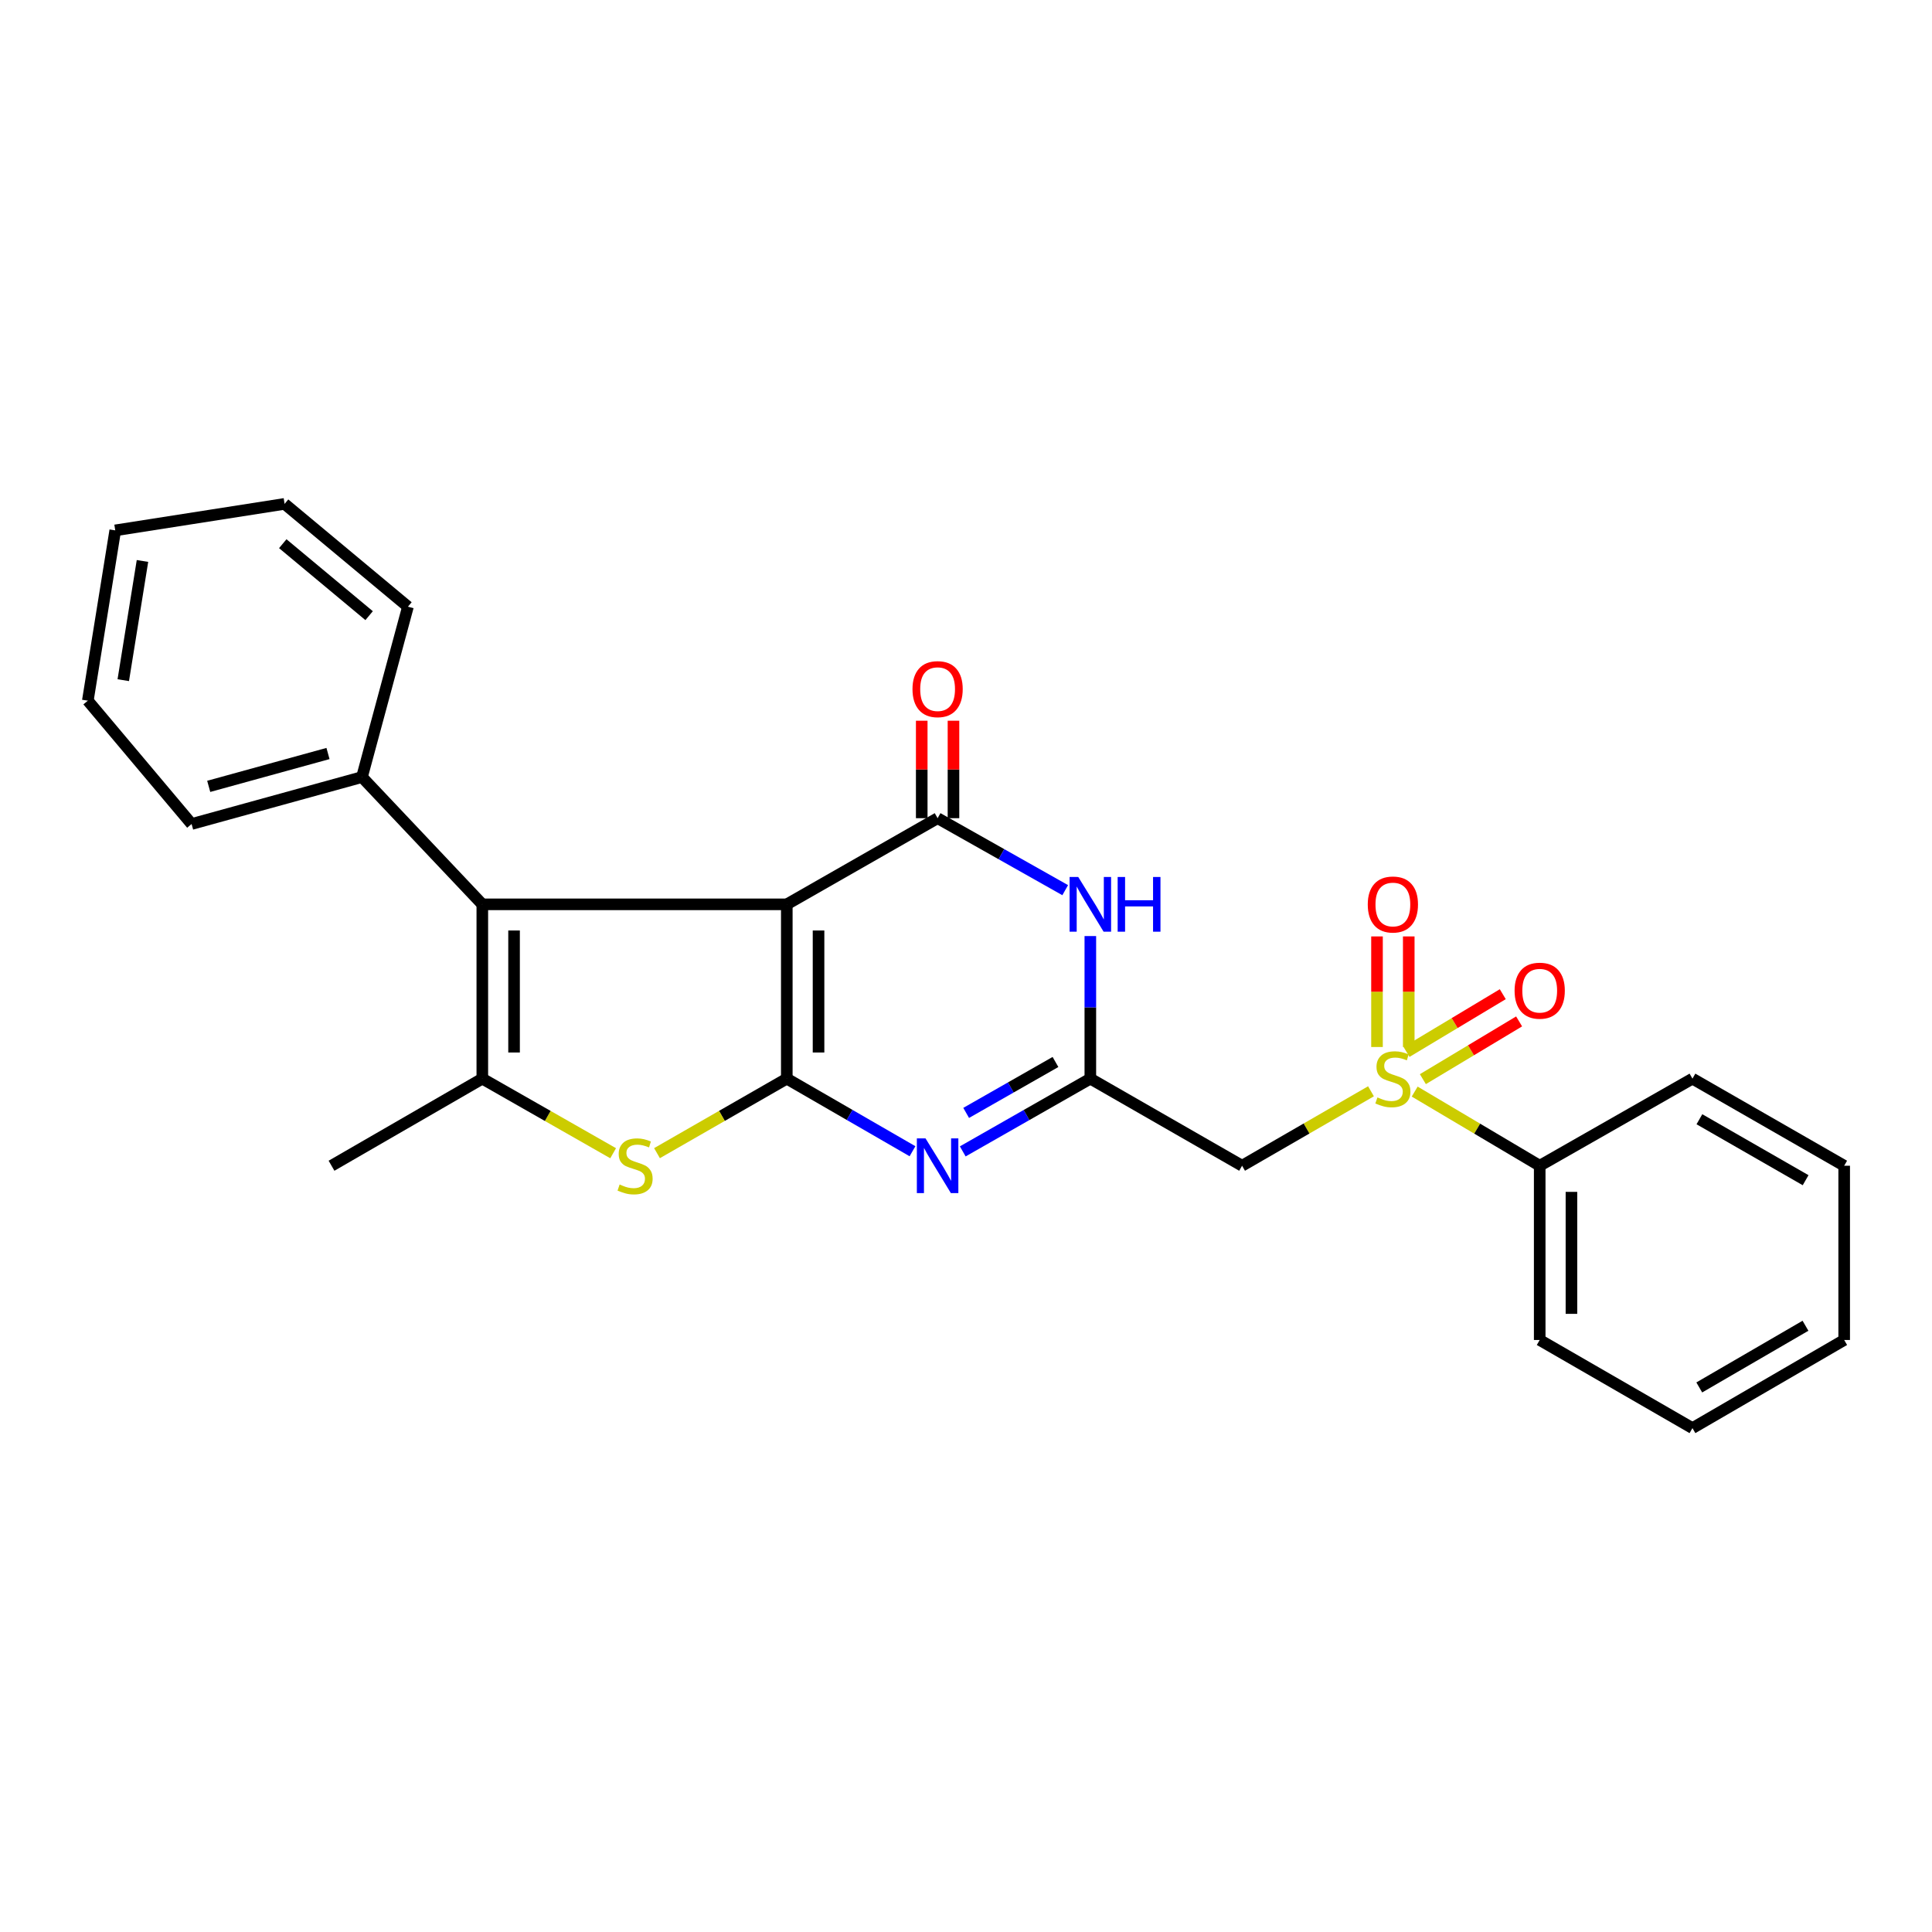 <?xml version='1.0' encoding='iso-8859-1'?>
<svg version='1.1' baseProfile='full'
              xmlns='http://www.w3.org/2000/svg'
                      xmlns:rdkit='http://www.rdkit.org/xml'
                      xmlns:xlink='http://www.w3.org/1999/xlink'
                  xml:space='preserve'
width='1000px' height='1000px' viewBox='0 0 1000 1000'>
<!-- END OF HEADER -->
<rect style='opacity:1.0;fill:#FFFFFF;stroke:none' width='1000' height='1000' x='0' y='0'> </rect>
<path class='bond-0' d='M 407.243,558.305 L 407.243,468.086' style='fill:none;fill-rule:evenodd;stroke:#000000;stroke-width:6px;stroke-linecap:butt;stroke-linejoin:miter;stroke-opacity:1' />
<path class='bond-0' d='M 423.675,544.772 L 423.675,481.619' style='fill:none;fill-rule:evenodd;stroke:#000000;stroke-width:6px;stroke-linecap:butt;stroke-linejoin:miter;stroke-opacity:1' />
<path class='bond-2' d='M 407.243,558.305 L 439.776,577.092' style='fill:none;fill-rule:evenodd;stroke:#000000;stroke-width:6px;stroke-linecap:butt;stroke-linejoin:miter;stroke-opacity:1' />
<path class='bond-2' d='M 439.776,577.092 L 472.309,595.879' style='fill:none;fill-rule:evenodd;stroke:#0000FF;stroke-width:6px;stroke-linecap:butt;stroke-linejoin:miter;stroke-opacity:1' />
<path class='bond-6' d='M 407.243,558.305 L 373.653,577.588' style='fill:none;fill-rule:evenodd;stroke:#000000;stroke-width:6px;stroke-linecap:butt;stroke-linejoin:miter;stroke-opacity:1' />
<path class='bond-6' d='M 373.653,577.588 L 340.062,596.871' style='fill:none;fill-rule:evenodd;stroke:#CCCC00;stroke-width:6px;stroke-linecap:butt;stroke-linejoin:miter;stroke-opacity:1' />
<path class='bond-1' d='M 407.243,468.086 L 485.303,423.492' style='fill:none;fill-rule:evenodd;stroke:#000000;stroke-width:6px;stroke-linecap:butt;stroke-linejoin:miter;stroke-opacity:1' />
<path class='bond-5' d='M 407.243,468.086 L 249.645,468.086' style='fill:none;fill-rule:evenodd;stroke:#000000;stroke-width:6px;stroke-linecap:butt;stroke-linejoin:miter;stroke-opacity:1' />
<path class='bond-13' d='M 493.519,423.492 L 493.519,398.27' style='fill:none;fill-rule:evenodd;stroke:#000000;stroke-width:6px;stroke-linecap:butt;stroke-linejoin:miter;stroke-opacity:1' />
<path class='bond-13' d='M 493.519,398.27 L 493.519,373.047' style='fill:none;fill-rule:evenodd;stroke:#FF0000;stroke-width:6px;stroke-linecap:butt;stroke-linejoin:miter;stroke-opacity:1' />
<path class='bond-13' d='M 477.087,423.492 L 477.087,398.27' style='fill:none;fill-rule:evenodd;stroke:#000000;stroke-width:6px;stroke-linecap:butt;stroke-linejoin:miter;stroke-opacity:1' />
<path class='bond-13' d='M 477.087,398.27 L 477.087,373.047' style='fill:none;fill-rule:evenodd;stroke:#FF0000;stroke-width:6px;stroke-linecap:butt;stroke-linejoin:miter;stroke-opacity:1' />
<path class='bond-27' d='M 485.303,423.492 L 518.326,442.12' style='fill:none;fill-rule:evenodd;stroke:#000000;stroke-width:6px;stroke-linecap:butt;stroke-linejoin:miter;stroke-opacity:1' />
<path class='bond-27' d='M 518.326,442.12 L 551.348,460.748' style='fill:none;fill-rule:evenodd;stroke:#0000FF;stroke-width:6px;stroke-linecap:butt;stroke-linejoin:miter;stroke-opacity:1' />
<path class='bond-4' d='M 498.318,595.961 L 531.338,577.133' style='fill:none;fill-rule:evenodd;stroke:#0000FF;stroke-width:6px;stroke-linecap:butt;stroke-linejoin:miter;stroke-opacity:1' />
<path class='bond-4' d='M 531.338,577.133 L 564.357,558.305' style='fill:none;fill-rule:evenodd;stroke:#000000;stroke-width:6px;stroke-linecap:butt;stroke-linejoin:miter;stroke-opacity:1' />
<path class='bond-4' d='M 500.085,576.039 L 523.198,562.859' style='fill:none;fill-rule:evenodd;stroke:#0000FF;stroke-width:6px;stroke-linecap:butt;stroke-linejoin:miter;stroke-opacity:1' />
<path class='bond-4' d='M 523.198,562.859 L 546.312,549.679' style='fill:none;fill-rule:evenodd;stroke:#000000;stroke-width:6px;stroke-linecap:butt;stroke-linejoin:miter;stroke-opacity:1' />
<path class='bond-3' d='M 709.618,564.851 L 676.259,584.117' style='fill:none;fill-rule:evenodd;stroke:#CCCC00;stroke-width:6px;stroke-linecap:butt;stroke-linejoin:miter;stroke-opacity:1' />
<path class='bond-3' d='M 676.259,584.117 L 642.901,603.383' style='fill:none;fill-rule:evenodd;stroke:#000000;stroke-width:6px;stroke-linecap:butt;stroke-linejoin:miter;stroke-opacity:1' />
<path class='bond-10' d='M 729.167,541.93 L 729.167,513.311' style='fill:none;fill-rule:evenodd;stroke:#CCCC00;stroke-width:6px;stroke-linecap:butt;stroke-linejoin:miter;stroke-opacity:1' />
<path class='bond-10' d='M 729.167,513.311 L 729.167,484.692' style='fill:none;fill-rule:evenodd;stroke:#FF0000;stroke-width:6px;stroke-linecap:butt;stroke-linejoin:miter;stroke-opacity:1' />
<path class='bond-10' d='M 712.735,541.93 L 712.735,513.311' style='fill:none;fill-rule:evenodd;stroke:#CCCC00;stroke-width:6px;stroke-linecap:butt;stroke-linejoin:miter;stroke-opacity:1' />
<path class='bond-10' d='M 712.735,513.311 L 712.735,484.692' style='fill:none;fill-rule:evenodd;stroke:#FF0000;stroke-width:6px;stroke-linecap:butt;stroke-linejoin:miter;stroke-opacity:1' />
<path class='bond-11' d='M 736.475,558.571 L 761.382,543.624' style='fill:none;fill-rule:evenodd;stroke:#CCCC00;stroke-width:6px;stroke-linecap:butt;stroke-linejoin:miter;stroke-opacity:1' />
<path class='bond-11' d='M 761.382,543.624 L 786.289,528.676' style='fill:none;fill-rule:evenodd;stroke:#FF0000;stroke-width:6px;stroke-linecap:butt;stroke-linejoin:miter;stroke-opacity:1' />
<path class='bond-11' d='M 728.019,544.482 L 752.926,529.534' style='fill:none;fill-rule:evenodd;stroke:#CCCC00;stroke-width:6px;stroke-linecap:butt;stroke-linejoin:miter;stroke-opacity:1' />
<path class='bond-11' d='M 752.926,529.534 L 777.833,514.587' style='fill:none;fill-rule:evenodd;stroke:#FF0000;stroke-width:6px;stroke-linecap:butt;stroke-linejoin:miter;stroke-opacity:1' />
<path class='bond-12' d='M 732.24,565.001 L 764.594,584.192' style='fill:none;fill-rule:evenodd;stroke:#CCCC00;stroke-width:6px;stroke-linecap:butt;stroke-linejoin:miter;stroke-opacity:1' />
<path class='bond-12' d='M 764.594,584.192 L 796.948,603.383' style='fill:none;fill-rule:evenodd;stroke:#000000;stroke-width:6px;stroke-linecap:butt;stroke-linejoin:miter;stroke-opacity:1' />
<path class='bond-7' d='M 564.357,558.305 L 564.357,521.403' style='fill:none;fill-rule:evenodd;stroke:#000000;stroke-width:6px;stroke-linecap:butt;stroke-linejoin:miter;stroke-opacity:1' />
<path class='bond-7' d='M 564.357,521.403 L 564.357,484.502' style='fill:none;fill-rule:evenodd;stroke:#0000FF;stroke-width:6px;stroke-linecap:butt;stroke-linejoin:miter;stroke-opacity:1' />
<path class='bond-9' d='M 564.357,558.305 L 642.901,603.383' style='fill:none;fill-rule:evenodd;stroke:#000000;stroke-width:6px;stroke-linecap:butt;stroke-linejoin:miter;stroke-opacity:1' />
<path class='bond-14' d='M 249.645,468.086 L 187.36,402.213' style='fill:none;fill-rule:evenodd;stroke:#000000;stroke-width:6px;stroke-linecap:butt;stroke-linejoin:miter;stroke-opacity:1' />
<path class='bond-26' d='M 249.645,468.086 L 249.645,558.305' style='fill:none;fill-rule:evenodd;stroke:#000000;stroke-width:6px;stroke-linecap:butt;stroke-linejoin:miter;stroke-opacity:1' />
<path class='bond-26' d='M 266.077,481.619 L 266.077,544.772' style='fill:none;fill-rule:evenodd;stroke:#000000;stroke-width:6px;stroke-linecap:butt;stroke-linejoin:miter;stroke-opacity:1' />
<path class='bond-8' d='M 317.363,596.909 L 283.504,577.607' style='fill:none;fill-rule:evenodd;stroke:#CCCC00;stroke-width:6px;stroke-linecap:butt;stroke-linejoin:miter;stroke-opacity:1' />
<path class='bond-8' d='M 283.504,577.607 L 249.645,558.305' style='fill:none;fill-rule:evenodd;stroke:#000000;stroke-width:6px;stroke-linecap:butt;stroke-linejoin:miter;stroke-opacity:1' />
<path class='bond-15' d='M 249.645,558.305 L 171.595,603.383' style='fill:none;fill-rule:evenodd;stroke:#000000;stroke-width:6px;stroke-linecap:butt;stroke-linejoin:miter;stroke-opacity:1' />
<path class='bond-16' d='M 796.948,603.383 L 796.948,693.574' style='fill:none;fill-rule:evenodd;stroke:#000000;stroke-width:6px;stroke-linecap:butt;stroke-linejoin:miter;stroke-opacity:1' />
<path class='bond-16' d='M 813.379,616.911 L 813.379,680.045' style='fill:none;fill-rule:evenodd;stroke:#000000;stroke-width:6px;stroke-linecap:butt;stroke-linejoin:miter;stroke-opacity:1' />
<path class='bond-17' d='M 796.948,603.383 L 876.011,558.305' style='fill:none;fill-rule:evenodd;stroke:#000000;stroke-width:6px;stroke-linecap:butt;stroke-linejoin:miter;stroke-opacity:1' />
<path class='bond-18' d='M 187.36,402.213 L 99.168,426.505' style='fill:none;fill-rule:evenodd;stroke:#000000;stroke-width:6px;stroke-linecap:butt;stroke-linejoin:miter;stroke-opacity:1' />
<path class='bond-18' d='M 169.768,390.015 L 108.033,407.019' style='fill:none;fill-rule:evenodd;stroke:#000000;stroke-width:6px;stroke-linecap:butt;stroke-linejoin:miter;stroke-opacity:1' />
<path class='bond-19' d='M 187.36,402.213 L 211.15,314.021' style='fill:none;fill-rule:evenodd;stroke:#000000;stroke-width:6px;stroke-linecap:butt;stroke-linejoin:miter;stroke-opacity:1' />
<path class='bond-23' d='M 796.948,693.574 L 876.011,739.19' style='fill:none;fill-rule:evenodd;stroke:#000000;stroke-width:6px;stroke-linecap:butt;stroke-linejoin:miter;stroke-opacity:1' />
<path class='bond-20' d='M 876.011,558.305 L 954.545,603.383' style='fill:none;fill-rule:evenodd;stroke:#000000;stroke-width:6px;stroke-linecap:butt;stroke-linejoin:miter;stroke-opacity:1' />
<path class='bond-20' d='M 879.612,579.318 L 934.585,610.872' style='fill:none;fill-rule:evenodd;stroke:#000000;stroke-width:6px;stroke-linecap:butt;stroke-linejoin:miter;stroke-opacity:1' />
<path class='bond-21' d='M 99.168,426.505 L 45.455,362.668' style='fill:none;fill-rule:evenodd;stroke:#000000;stroke-width:6px;stroke-linecap:butt;stroke-linejoin:miter;stroke-opacity:1' />
<path class='bond-22' d='M 211.15,314.021 L 147.303,260.81' style='fill:none;fill-rule:evenodd;stroke:#000000;stroke-width:6px;stroke-linecap:butt;stroke-linejoin:miter;stroke-opacity:1' />
<path class='bond-22' d='M 191.053,318.662 L 146.36,281.414' style='fill:none;fill-rule:evenodd;stroke:#000000;stroke-width:6px;stroke-linecap:butt;stroke-linejoin:miter;stroke-opacity:1' />
<path class='bond-25' d='M 954.545,603.383 L 954.545,693.574' style='fill:none;fill-rule:evenodd;stroke:#000000;stroke-width:6px;stroke-linecap:butt;stroke-linejoin:miter;stroke-opacity:1' />
<path class='bond-28' d='M 45.455,362.668 L 59.65,274.521' style='fill:none;fill-rule:evenodd;stroke:#000000;stroke-width:6px;stroke-linecap:butt;stroke-linejoin:miter;stroke-opacity:1' />
<path class='bond-28' d='M 63.806,352.058 L 73.743,290.356' style='fill:none;fill-rule:evenodd;stroke:#000000;stroke-width:6px;stroke-linecap:butt;stroke-linejoin:miter;stroke-opacity:1' />
<path class='bond-24' d='M 147.303,260.81 L 59.65,274.521' style='fill:none;fill-rule:evenodd;stroke:#000000;stroke-width:6px;stroke-linecap:butt;stroke-linejoin:miter;stroke-opacity:1' />
<path class='bond-29' d='M 876.011,739.19 L 954.545,693.574' style='fill:none;fill-rule:evenodd;stroke:#000000;stroke-width:6px;stroke-linecap:butt;stroke-linejoin:miter;stroke-opacity:1' />
<path class='bond-29' d='M 879.538,718.139 L 934.512,686.208' style='fill:none;fill-rule:evenodd;stroke:#000000;stroke-width:6px;stroke-linecap:butt;stroke-linejoin:miter;stroke-opacity:1' />
<path  class='atom-3' d='M 479.043 589.223
L 488.323 604.223
Q 489.243 605.703, 490.723 608.383
Q 492.203 611.063, 492.283 611.223
L 492.283 589.223
L 496.043 589.223
L 496.043 617.543
L 492.163 617.543
L 482.203 601.143
Q 481.043 599.223, 479.803 597.023
Q 478.603 594.823, 478.243 594.143
L 478.243 617.543
L 474.563 617.543
L 474.563 589.223
L 479.043 589.223
' fill='#0000FF'/>
<path  class='atom-4' d='M 712.951 568.025
Q 713.271 568.145, 714.591 568.705
Q 715.911 569.265, 717.351 569.625
Q 718.831 569.945, 720.271 569.945
Q 722.951 569.945, 724.511 568.665
Q 726.071 567.345, 726.071 565.065
Q 726.071 563.505, 725.271 562.545
Q 724.511 561.585, 723.311 561.065
Q 722.111 560.545, 720.111 559.945
Q 717.591 559.185, 716.071 558.465
Q 714.591 557.745, 713.511 556.225
Q 712.471 554.705, 712.471 552.145
Q 712.471 548.585, 714.871 546.385
Q 717.311 544.185, 722.111 544.185
Q 725.391 544.185, 729.111 545.745
L 728.191 548.825
Q 724.791 547.425, 722.231 547.425
Q 719.471 547.425, 717.951 548.585
Q 716.431 549.705, 716.471 551.665
Q 716.471 553.185, 717.231 554.105
Q 718.031 555.025, 719.151 555.545
Q 720.311 556.065, 722.231 556.665
Q 724.791 557.465, 726.311 558.265
Q 727.831 559.065, 728.911 560.705
Q 730.031 562.305, 730.031 565.065
Q 730.031 568.985, 727.391 571.105
Q 724.791 573.185, 720.431 573.185
Q 717.911 573.185, 715.991 572.625
Q 714.111 572.105, 711.871 571.185
L 712.951 568.025
' fill='#CCCC00'/>
<path  class='atom-7' d='M 320.718 613.103
Q 321.038 613.223, 322.358 613.783
Q 323.678 614.343, 325.118 614.703
Q 326.598 615.023, 328.038 615.023
Q 330.718 615.023, 332.278 613.743
Q 333.838 612.423, 333.838 610.143
Q 333.838 608.583, 333.038 607.623
Q 332.278 606.663, 331.078 606.143
Q 329.878 605.623, 327.878 605.023
Q 325.358 604.263, 323.838 603.543
Q 322.358 602.823, 321.278 601.303
Q 320.238 599.783, 320.238 597.223
Q 320.238 593.663, 322.638 591.463
Q 325.078 589.263, 329.878 589.263
Q 333.158 589.263, 336.878 590.823
L 335.958 593.903
Q 332.558 592.503, 329.998 592.503
Q 327.238 592.503, 325.718 593.663
Q 324.198 594.783, 324.238 596.743
Q 324.238 598.263, 324.998 599.183
Q 325.798 600.103, 326.918 600.623
Q 328.078 601.143, 329.998 601.743
Q 332.558 602.543, 334.078 603.343
Q 335.598 604.143, 336.678 605.783
Q 337.798 607.383, 337.798 610.143
Q 337.798 614.063, 335.158 616.183
Q 332.558 618.263, 328.198 618.263
Q 325.678 618.263, 323.758 617.703
Q 321.878 617.183, 319.638 616.263
L 320.718 613.103
' fill='#CCCC00'/>
<path  class='atom-8' d='M 558.097 453.926
L 567.377 468.926
Q 568.297 470.406, 569.777 473.086
Q 571.257 475.766, 571.337 475.926
L 571.337 453.926
L 575.097 453.926
L 575.097 482.246
L 571.217 482.246
L 561.257 465.846
Q 560.097 463.926, 558.857 461.726
Q 557.657 459.526, 557.297 458.846
L 557.297 482.246
L 553.617 482.246
L 553.617 453.926
L 558.097 453.926
' fill='#0000FF'/>
<path  class='atom-8' d='M 578.497 453.926
L 582.337 453.926
L 582.337 465.966
L 596.817 465.966
L 596.817 453.926
L 600.657 453.926
L 600.657 482.246
L 596.817 482.246
L 596.817 469.166
L 582.337 469.166
L 582.337 482.246
L 578.497 482.246
L 578.497 453.926
' fill='#0000FF'/>
<path  class='atom-11' d='M 707.951 468.166
Q 707.951 461.366, 711.311 457.566
Q 714.671 453.766, 720.951 453.766
Q 727.231 453.766, 730.591 457.566
Q 733.951 461.366, 733.951 468.166
Q 733.951 475.046, 730.551 478.966
Q 727.151 482.846, 720.951 482.846
Q 714.711 482.846, 711.311 478.966
Q 707.951 475.086, 707.951 468.166
M 720.951 479.646
Q 725.271 479.646, 727.591 476.766
Q 729.951 473.846, 729.951 468.166
Q 729.951 462.606, 727.591 459.806
Q 725.271 456.966, 720.951 456.966
Q 716.631 456.966, 714.271 459.766
Q 711.951 462.566, 711.951 468.166
Q 711.951 473.886, 714.271 476.766
Q 716.631 479.646, 720.951 479.646
' fill='#FF0000'/>
<path  class='atom-12' d='M 783.948 512.778
Q 783.948 505.978, 787.308 502.178
Q 790.668 498.378, 796.948 498.378
Q 803.228 498.378, 806.588 502.178
Q 809.948 505.978, 809.948 512.778
Q 809.948 519.658, 806.548 523.578
Q 803.148 527.458, 796.948 527.458
Q 790.708 527.458, 787.308 523.578
Q 783.948 519.698, 783.948 512.778
M 796.948 524.258
Q 801.268 524.258, 803.588 521.378
Q 805.948 518.458, 805.948 512.778
Q 805.948 507.218, 803.588 504.418
Q 801.268 501.578, 796.948 501.578
Q 792.628 501.578, 790.268 504.378
Q 787.948 507.178, 787.948 512.778
Q 787.948 518.498, 790.268 521.378
Q 792.628 524.258, 796.948 524.258
' fill='#FF0000'/>
<path  class='atom-14' d='M 472.303 356.695
Q 472.303 349.895, 475.663 346.095
Q 479.023 342.295, 485.303 342.295
Q 491.583 342.295, 494.943 346.095
Q 498.303 349.895, 498.303 356.695
Q 498.303 363.575, 494.903 367.495
Q 491.503 371.375, 485.303 371.375
Q 479.063 371.375, 475.663 367.495
Q 472.303 363.615, 472.303 356.695
M 485.303 368.175
Q 489.623 368.175, 491.943 365.295
Q 494.303 362.375, 494.303 356.695
Q 494.303 351.135, 491.943 348.335
Q 489.623 345.495, 485.303 345.495
Q 480.983 345.495, 478.623 348.295
Q 476.303 351.095, 476.303 356.695
Q 476.303 362.415, 478.623 365.295
Q 480.983 368.175, 485.303 368.175
' fill='#FF0000'/>
</svg>
